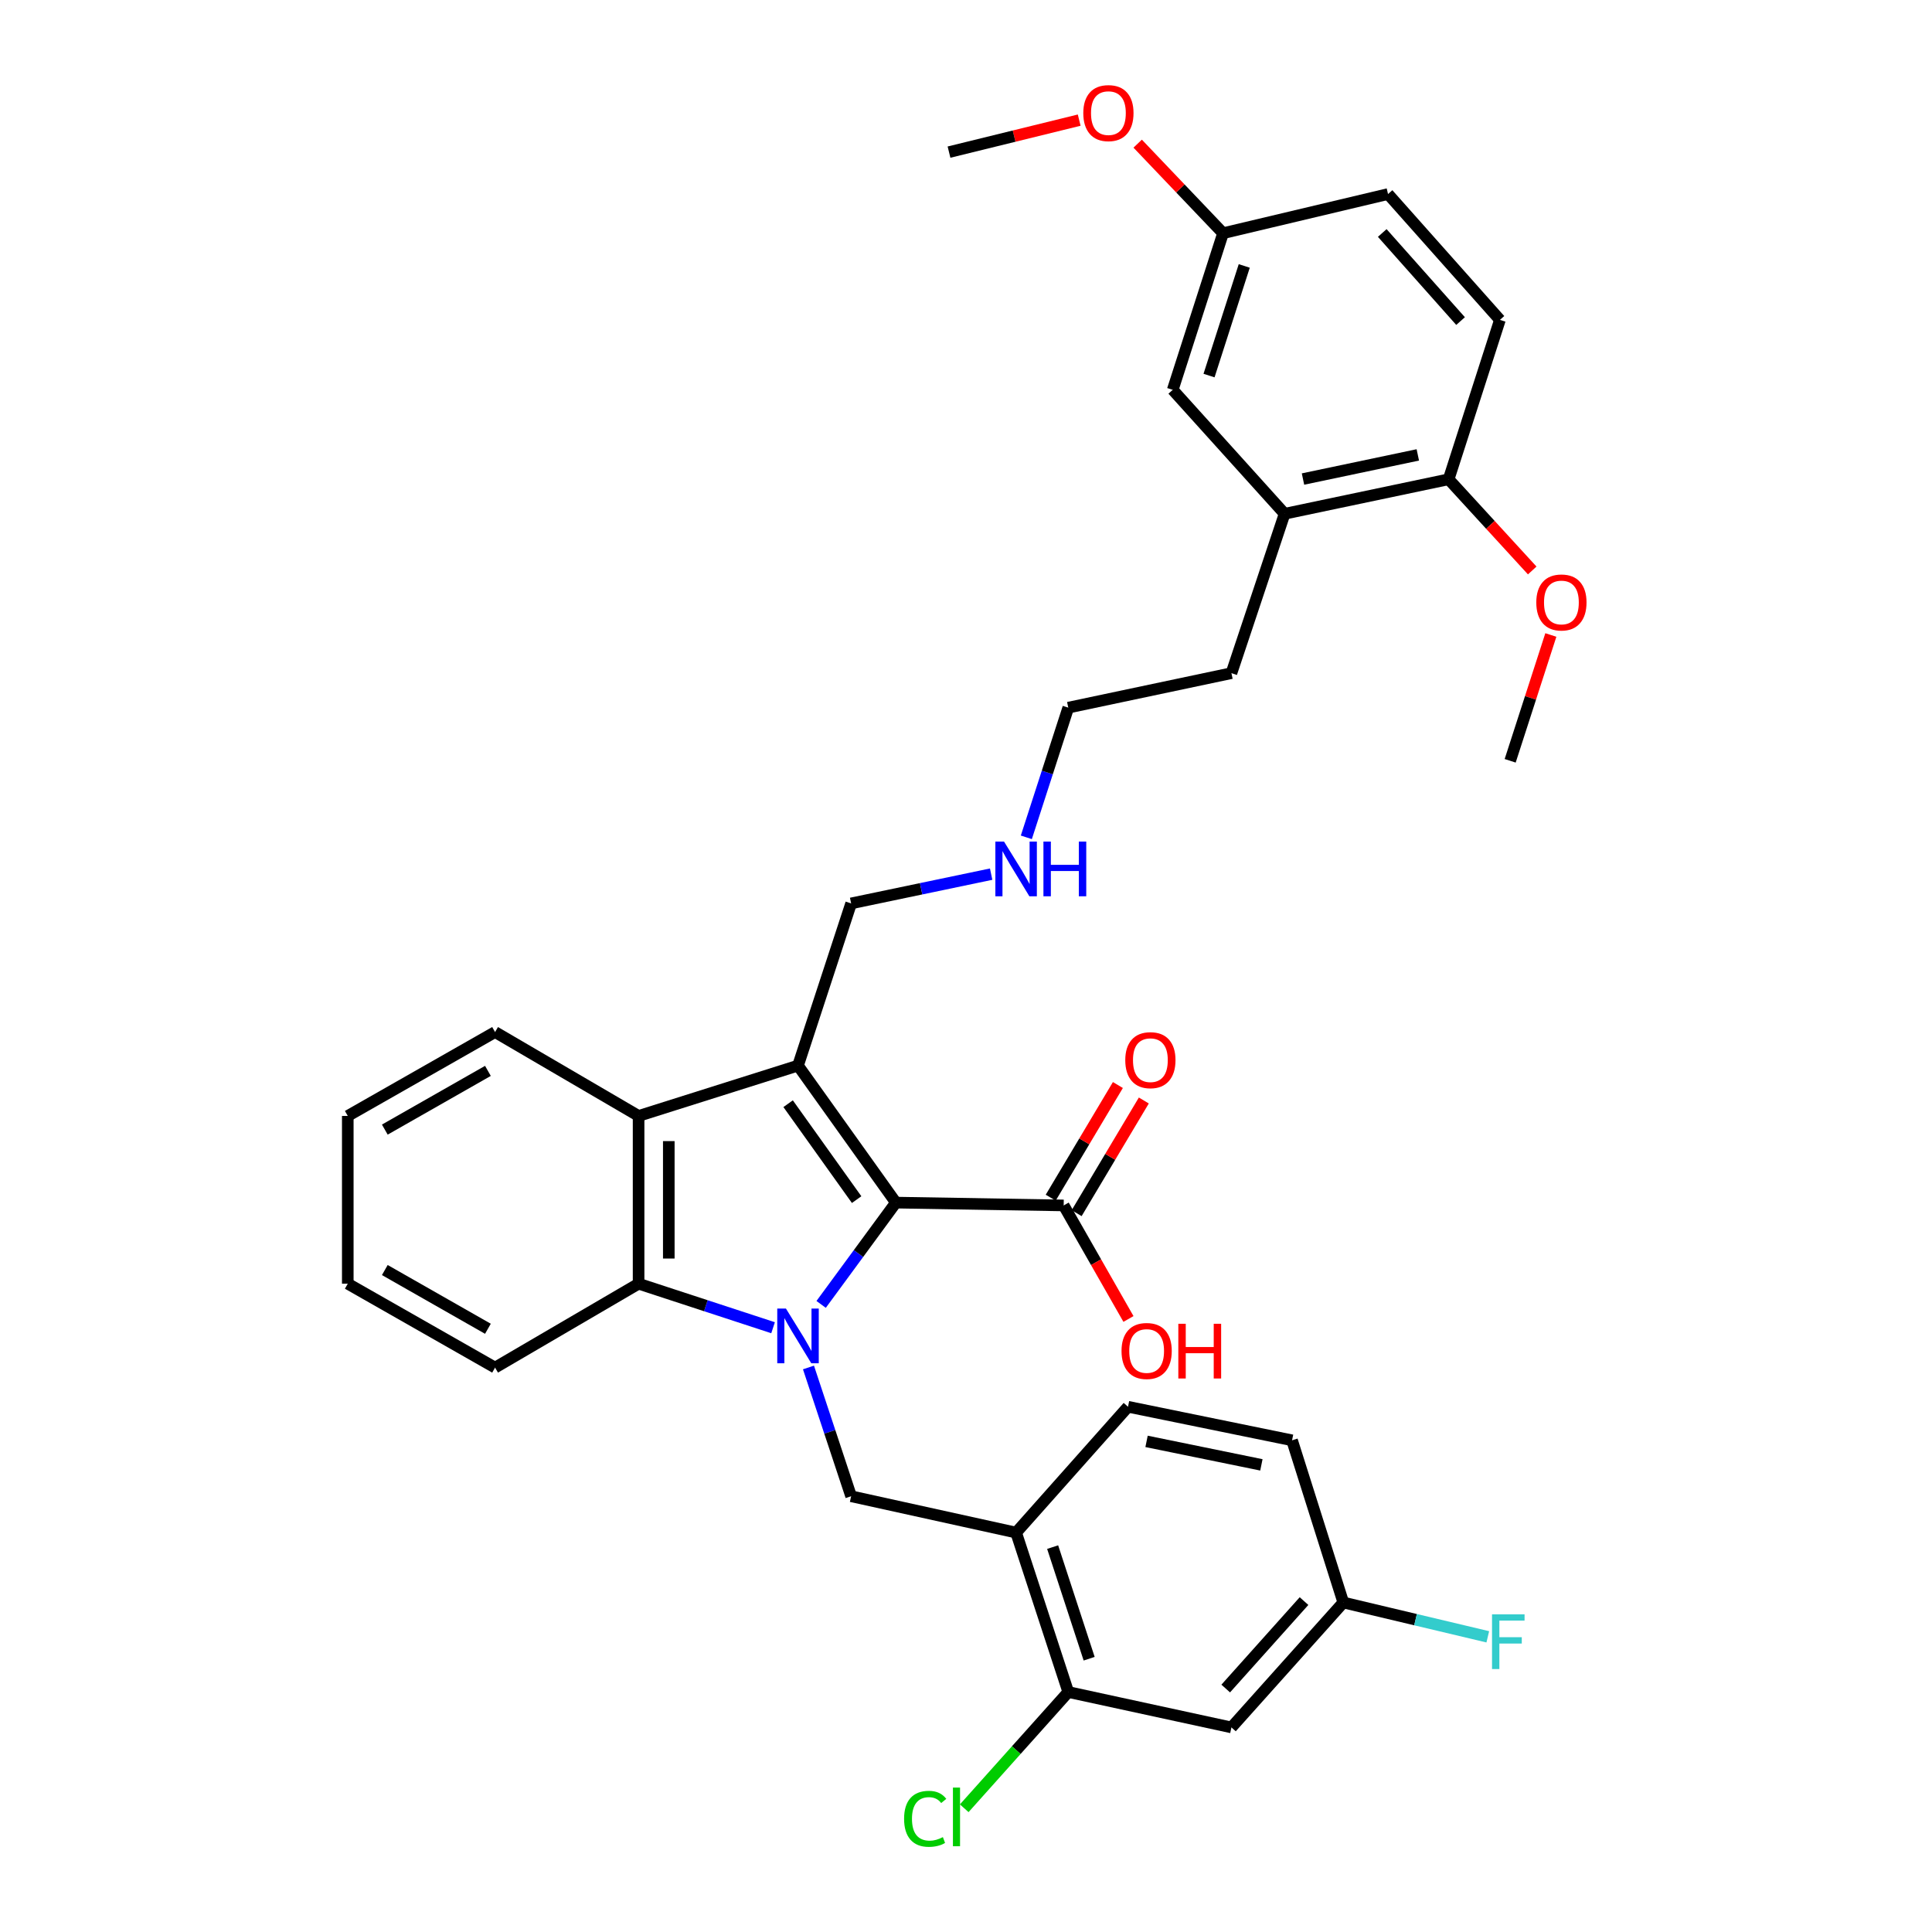 <?xml version='1.0' encoding='iso-8859-1'?>
<svg version='1.1' baseProfile='full'
              xmlns='http://www.w3.org/2000/svg'
                      xmlns:rdkit='http://www.rdkit.org/xml'
                      xmlns:xlink='http://www.w3.org/1999/xlink'
                  xml:space='preserve'
width='1000px' height='1000px' viewBox='0 0 1000 1000'>
<!-- END OF HEADER -->
<rect style='opacity:1.0;fill:#FFFFFF;stroke:none' width='1000' height='1000' x='0' y='0'> </rect>
<path class='bond-0' d='M 425.02,675.155 L 444.365,648.813' style='fill:none;fill-rule:evenodd;stroke:#0000FF;stroke-width:6px;stroke-linecap:butt;stroke-linejoin:miter;stroke-opacity:1' />
<path class='bond-0' d='M 444.365,648.813 L 463.711,622.47' style='fill:none;fill-rule:evenodd;stroke:#000000;stroke-width:6px;stroke-linecap:butt;stroke-linejoin:miter;stroke-opacity:1' />
<path class='bond-2' d='M 400.139,687.228 L 365.337,675.834' style='fill:none;fill-rule:evenodd;stroke:#0000FF;stroke-width:6px;stroke-linecap:butt;stroke-linejoin:miter;stroke-opacity:1' />
<path class='bond-2' d='M 365.337,675.834 L 330.535,664.44' style='fill:none;fill-rule:evenodd;stroke:#000000;stroke-width:6px;stroke-linecap:butt;stroke-linejoin:miter;stroke-opacity:1' />
<path class='bond-4' d='M 418.464,707.801 L 429.503,741.128' style='fill:none;fill-rule:evenodd;stroke:#0000FF;stroke-width:6px;stroke-linecap:butt;stroke-linejoin:miter;stroke-opacity:1' />
<path class='bond-4' d='M 429.503,741.128 L 440.543,774.456' style='fill:none;fill-rule:evenodd;stroke:#000000;stroke-width:6px;stroke-linecap:butt;stroke-linejoin:miter;stroke-opacity:1' />
<path class='bond-1' d='M 463.711,622.47 L 413.049,551.549' style='fill:none;fill-rule:evenodd;stroke:#000000;stroke-width:6px;stroke-linecap:butt;stroke-linejoin:miter;stroke-opacity:1' />
<path class='bond-1' d='M 443.393,620.918 L 407.93,571.273' style='fill:none;fill-rule:evenodd;stroke:#000000;stroke-width:6px;stroke-linecap:butt;stroke-linejoin:miter;stroke-opacity:1' />
<path class='bond-5' d='M 463.711,622.47 L 550.559,623.929' style='fill:none;fill-rule:evenodd;stroke:#000000;stroke-width:6px;stroke-linecap:butt;stroke-linejoin:miter;stroke-opacity:1' />
<path class='bond-14' d='M 413.049,551.549 L 440.543,467.602' style='fill:none;fill-rule:evenodd;stroke:#000000;stroke-width:6px;stroke-linecap:butt;stroke-linejoin:miter;stroke-opacity:1' />
<path class='bond-34' d='M 413.049,551.549 L 330.535,577.609' style='fill:none;fill-rule:evenodd;stroke:#000000;stroke-width:6px;stroke-linecap:butt;stroke-linejoin:miter;stroke-opacity:1' />
<path class='bond-3' d='M 330.535,664.44 L 330.535,577.609' style='fill:none;fill-rule:evenodd;stroke:#000000;stroke-width:6px;stroke-linecap:butt;stroke-linejoin:miter;stroke-opacity:1' />
<path class='bond-3' d='M 346.166,651.415 L 346.166,590.634' style='fill:none;fill-rule:evenodd;stroke:#000000;stroke-width:6px;stroke-linecap:butt;stroke-linejoin:miter;stroke-opacity:1' />
<path class='bond-24' d='M 330.535,664.44 L 256.245,707.868' style='fill:none;fill-rule:evenodd;stroke:#000000;stroke-width:6px;stroke-linecap:butt;stroke-linejoin:miter;stroke-opacity:1' />
<path class='bond-25' d='M 330.535,577.609 L 256.245,534.19' style='fill:none;fill-rule:evenodd;stroke:#000000;stroke-width:6px;stroke-linecap:butt;stroke-linejoin:miter;stroke-opacity:1' />
<path class='bond-6' d='M 440.543,774.456 L 525.94,793.265' style='fill:none;fill-rule:evenodd;stroke:#000000;stroke-width:6px;stroke-linecap:butt;stroke-linejoin:miter;stroke-opacity:1' />
<path class='bond-11' d='M 557.271,627.932 L 574.657,598.771' style='fill:none;fill-rule:evenodd;stroke:#000000;stroke-width:6px;stroke-linecap:butt;stroke-linejoin:miter;stroke-opacity:1' />
<path class='bond-11' d='M 574.657,598.771 L 592.043,569.611' style='fill:none;fill-rule:evenodd;stroke:#FF0000;stroke-width:6px;stroke-linecap:butt;stroke-linejoin:miter;stroke-opacity:1' />
<path class='bond-11' d='M 543.846,619.927 L 561.232,590.766' style='fill:none;fill-rule:evenodd;stroke:#000000;stroke-width:6px;stroke-linecap:butt;stroke-linejoin:miter;stroke-opacity:1' />
<path class='bond-11' d='M 561.232,590.766 L 578.618,561.606' style='fill:none;fill-rule:evenodd;stroke:#FF0000;stroke-width:6px;stroke-linecap:butt;stroke-linejoin:miter;stroke-opacity:1' />
<path class='bond-19' d='M 550.559,623.929 L 567.326,653.313' style='fill:none;fill-rule:evenodd;stroke:#000000;stroke-width:6px;stroke-linecap:butt;stroke-linejoin:miter;stroke-opacity:1' />
<path class='bond-19' d='M 567.326,653.313 L 584.093,682.698' style='fill:none;fill-rule:evenodd;stroke:#FF0000;stroke-width:6px;stroke-linecap:butt;stroke-linejoin:miter;stroke-opacity:1' />
<path class='bond-7' d='M 525.94,793.265 L 552.938,875.788' style='fill:none;fill-rule:evenodd;stroke:#000000;stroke-width:6px;stroke-linecap:butt;stroke-linejoin:miter;stroke-opacity:1' />
<path class='bond-7' d='M 544.846,800.783 L 563.744,858.549' style='fill:none;fill-rule:evenodd;stroke:#000000;stroke-width:6px;stroke-linecap:butt;stroke-linejoin:miter;stroke-opacity:1' />
<path class='bond-13' d='M 525.94,793.265 L 583.853,728.136' style='fill:none;fill-rule:evenodd;stroke:#000000;stroke-width:6px;stroke-linecap:butt;stroke-linejoin:miter;stroke-opacity:1' />
<path class='bond-8' d='M 552.938,875.788 L 637.389,894.111' style='fill:none;fill-rule:evenodd;stroke:#000000;stroke-width:6px;stroke-linecap:butt;stroke-linejoin:miter;stroke-opacity:1' />
<path class='bond-17' d='M 552.938,875.788 L 526.012,905.87' style='fill:none;fill-rule:evenodd;stroke:#000000;stroke-width:6px;stroke-linecap:butt;stroke-linejoin:miter;stroke-opacity:1' />
<path class='bond-17' d='M 526.012,905.87 L 499.086,935.952' style='fill:none;fill-rule:evenodd;stroke:#00CC00;stroke-width:6px;stroke-linecap:butt;stroke-linejoin:miter;stroke-opacity:1' />
<path class='bond-36' d='M 637.389,894.111 L 695.293,829.45' style='fill:none;fill-rule:evenodd;stroke:#000000;stroke-width:6px;stroke-linecap:butt;stroke-linejoin:miter;stroke-opacity:1' />
<path class='bond-36' d='M 634.43,873.984 L 674.963,828.722' style='fill:none;fill-rule:evenodd;stroke:#000000;stroke-width:6px;stroke-linecap:butt;stroke-linejoin:miter;stroke-opacity:1' />
<path class='bond-9' d='M 664.908,265.928 L 637.389,348.425' style='fill:none;fill-rule:evenodd;stroke:#000000;stroke-width:6px;stroke-linecap:butt;stroke-linejoin:miter;stroke-opacity:1' />
<path class='bond-10' d='M 664.908,265.928 L 749.81,248.074' style='fill:none;fill-rule:evenodd;stroke:#000000;stroke-width:6px;stroke-linecap:butt;stroke-linejoin:miter;stroke-opacity:1' />
<path class='bond-10' d='M 674.426,247.953 L 733.858,235.456' style='fill:none;fill-rule:evenodd;stroke:#000000;stroke-width:6px;stroke-linecap:butt;stroke-linejoin:miter;stroke-opacity:1' />
<path class='bond-12' d='M 664.908,265.928 L 607.004,201.771' style='fill:none;fill-rule:evenodd;stroke:#000000;stroke-width:6px;stroke-linecap:butt;stroke-linejoin:miter;stroke-opacity:1' />
<path class='bond-15' d='M 749.81,248.074 L 776.357,165.568' style='fill:none;fill-rule:evenodd;stroke:#000000;stroke-width:6px;stroke-linecap:butt;stroke-linejoin:miter;stroke-opacity:1' />
<path class='bond-26' d='M 749.81,248.074 L 771.443,271.673' style='fill:none;fill-rule:evenodd;stroke:#000000;stroke-width:6px;stroke-linecap:butt;stroke-linejoin:miter;stroke-opacity:1' />
<path class='bond-26' d='M 771.443,271.673 L 793.077,295.273' style='fill:none;fill-rule:evenodd;stroke:#FF0000;stroke-width:6px;stroke-linecap:butt;stroke-linejoin:miter;stroke-opacity:1' />
<path class='bond-18' d='M 607.004,201.771 L 633.047,120.707' style='fill:none;fill-rule:evenodd;stroke:#000000;stroke-width:6px;stroke-linecap:butt;stroke-linejoin:miter;stroke-opacity:1' />
<path class='bond-18' d='M 625.792,194.393 L 644.022,137.648' style='fill:none;fill-rule:evenodd;stroke:#000000;stroke-width:6px;stroke-linecap:butt;stroke-linejoin:miter;stroke-opacity:1' />
<path class='bond-21' d='M 583.853,728.136 L 668.763,745.503' style='fill:none;fill-rule:evenodd;stroke:#000000;stroke-width:6px;stroke-linecap:butt;stroke-linejoin:miter;stroke-opacity:1' />
<path class='bond-21' d='M 593.457,746.055 L 652.894,758.212' style='fill:none;fill-rule:evenodd;stroke:#000000;stroke-width:6px;stroke-linecap:butt;stroke-linejoin:miter;stroke-opacity:1' />
<path class='bond-20' d='M 440.543,467.602 L 476.781,460.03' style='fill:none;fill-rule:evenodd;stroke:#000000;stroke-width:6px;stroke-linecap:butt;stroke-linejoin:miter;stroke-opacity:1' />
<path class='bond-20' d='M 476.781,460.03 L 513.019,452.457' style='fill:none;fill-rule:evenodd;stroke:#0000FF;stroke-width:6px;stroke-linecap:butt;stroke-linejoin:miter;stroke-opacity:1' />
<path class='bond-37' d='M 776.357,165.568 L 718.444,100.439' style='fill:none;fill-rule:evenodd;stroke:#000000;stroke-width:6px;stroke-linecap:butt;stroke-linejoin:miter;stroke-opacity:1' />
<path class='bond-37' d='M 755.989,166.186 L 715.45,120.595' style='fill:none;fill-rule:evenodd;stroke:#000000;stroke-width:6px;stroke-linecap:butt;stroke-linejoin:miter;stroke-opacity:1' />
<path class='bond-16' d='M 695.293,829.45 L 668.763,745.503' style='fill:none;fill-rule:evenodd;stroke:#000000;stroke-width:6px;stroke-linecap:butt;stroke-linejoin:miter;stroke-opacity:1' />
<path class='bond-23' d='M 695.293,829.45 L 732.684,838.333' style='fill:none;fill-rule:evenodd;stroke:#000000;stroke-width:6px;stroke-linecap:butt;stroke-linejoin:miter;stroke-opacity:1' />
<path class='bond-23' d='M 732.684,838.333 L 770.076,847.215' style='fill:none;fill-rule:evenodd;stroke:#33CCCC;stroke-width:6px;stroke-linecap:butt;stroke-linejoin:miter;stroke-opacity:1' />
<path class='bond-22' d='M 633.047,120.707 L 718.444,100.439' style='fill:none;fill-rule:evenodd;stroke:#000000;stroke-width:6px;stroke-linecap:butt;stroke-linejoin:miter;stroke-opacity:1' />
<path class='bond-27' d='M 633.047,120.707 L 610.953,97.531' style='fill:none;fill-rule:evenodd;stroke:#000000;stroke-width:6px;stroke-linecap:butt;stroke-linejoin:miter;stroke-opacity:1' />
<path class='bond-27' d='M 610.953,97.531 L 588.86,74.354' style='fill:none;fill-rule:evenodd;stroke:#FF0000;stroke-width:6px;stroke-linecap:butt;stroke-linejoin:miter;stroke-opacity:1' />
<path class='bond-29' d='M 531.229,433.403 L 542.083,399.841' style='fill:none;fill-rule:evenodd;stroke:#0000FF;stroke-width:6px;stroke-linecap:butt;stroke-linejoin:miter;stroke-opacity:1' />
<path class='bond-29' d='M 542.083,399.841 L 552.938,366.279' style='fill:none;fill-rule:evenodd;stroke:#000000;stroke-width:6px;stroke-linecap:butt;stroke-linejoin:miter;stroke-opacity:1' />
<path class='bond-32' d='M 256.245,707.868 L 180.009,664.44' style='fill:none;fill-rule:evenodd;stroke:#000000;stroke-width:6px;stroke-linecap:butt;stroke-linejoin:miter;stroke-opacity:1' />
<path class='bond-32' d='M 252.546,687.772 L 199.181,657.372' style='fill:none;fill-rule:evenodd;stroke:#000000;stroke-width:6px;stroke-linecap:butt;stroke-linejoin:miter;stroke-opacity:1' />
<path class='bond-35' d='M 256.245,534.19 L 180.009,577.609' style='fill:none;fill-rule:evenodd;stroke:#000000;stroke-width:6px;stroke-linecap:butt;stroke-linejoin:miter;stroke-opacity:1' />
<path class='bond-35' d='M 252.545,554.286 L 199.18,584.679' style='fill:none;fill-rule:evenodd;stroke:#000000;stroke-width:6px;stroke-linecap:butt;stroke-linejoin:miter;stroke-opacity:1' />
<path class='bond-30' d='M 802.715,328.668 L 792.189,361.229' style='fill:none;fill-rule:evenodd;stroke:#FF0000;stroke-width:6px;stroke-linecap:butt;stroke-linejoin:miter;stroke-opacity:1' />
<path class='bond-30' d='M 792.189,361.229 L 781.662,393.789' style='fill:none;fill-rule:evenodd;stroke:#000000;stroke-width:6px;stroke-linecap:butt;stroke-linejoin:miter;stroke-opacity:1' />
<path class='bond-31' d='M 558.586,62.178 L 524.895,70.458' style='fill:none;fill-rule:evenodd;stroke:#FF0000;stroke-width:6px;stroke-linecap:butt;stroke-linejoin:miter;stroke-opacity:1' />
<path class='bond-31' d='M 524.895,70.458 L 491.204,78.738' style='fill:none;fill-rule:evenodd;stroke:#000000;stroke-width:6px;stroke-linecap:butt;stroke-linejoin:miter;stroke-opacity:1' />
<path class='bond-28' d='M 637.389,348.425 L 552.938,366.279' style='fill:none;fill-rule:evenodd;stroke:#000000;stroke-width:6px;stroke-linecap:butt;stroke-linejoin:miter;stroke-opacity:1' />
<path class='bond-33' d='M 180.009,664.44 L 180.009,577.609' style='fill:none;fill-rule:evenodd;stroke:#000000;stroke-width:6px;stroke-linecap:butt;stroke-linejoin:miter;stroke-opacity:1' />
<path  class='atom-0' d='M 406.789 677.295
L 416.069 692.295
Q 416.989 693.775, 418.469 696.455
Q 419.949 699.135, 420.029 699.295
L 420.029 677.295
L 423.789 677.295
L 423.789 705.615
L 419.909 705.615
L 409.949 689.215
Q 408.789 687.295, 407.549 685.095
Q 406.349 682.895, 405.989 682.215
L 405.989 705.615
L 402.309 705.615
L 402.309 677.295
L 406.789 677.295
' fill='#0000FF'/>
<path  class='atom-12' d='M 582.437 548.737
Q 582.437 541.937, 585.797 538.137
Q 589.157 534.337, 595.437 534.337
Q 601.717 534.337, 605.077 538.137
Q 608.437 541.937, 608.437 548.737
Q 608.437 555.617, 605.037 559.537
Q 601.637 563.417, 595.437 563.417
Q 589.197 563.417, 585.797 559.537
Q 582.437 555.657, 582.437 548.737
M 595.437 560.217
Q 599.757 560.217, 602.077 557.337
Q 604.437 554.417, 604.437 548.737
Q 604.437 543.177, 602.077 540.377
Q 599.757 537.537, 595.437 537.537
Q 591.117 537.537, 588.757 540.337
Q 586.437 543.137, 586.437 548.737
Q 586.437 554.457, 588.757 557.337
Q 591.117 560.217, 595.437 560.217
' fill='#FF0000'/>
<path  class='atom-18' d='M 467.957 941.41
Q 467.957 934.37, 471.237 930.69
Q 474.557 926.97, 480.837 926.97
Q 486.677 926.97, 489.797 931.09
L 487.157 933.25
Q 484.877 930.25, 480.837 930.25
Q 476.557 930.25, 474.277 933.13
Q 472.037 935.97, 472.037 941.41
Q 472.037 947.01, 474.357 949.89
Q 476.717 952.77, 481.277 952.77
Q 484.397 952.77, 488.037 950.89
L 489.157 953.89
Q 487.677 954.85, 485.437 955.41
Q 483.197 955.97, 480.717 955.97
Q 474.557 955.97, 471.237 952.21
Q 467.957 948.45, 467.957 941.41
' fill='#00CC00'/>
<path  class='atom-18' d='M 493.237 925.25
L 496.917 925.25
L 496.917 955.61
L 493.237 955.61
L 493.237 925.25
' fill='#00CC00'/>
<path  class='atom-20' d='M 580.5 699.264
Q 580.5 692.464, 583.86 688.664
Q 587.22 684.864, 593.5 684.864
Q 599.78 684.864, 603.14 688.664
Q 606.5 692.464, 606.5 699.264
Q 606.5 706.144, 603.1 710.064
Q 599.7 713.944, 593.5 713.944
Q 587.26 713.944, 583.86 710.064
Q 580.5 706.184, 580.5 699.264
M 593.5 710.744
Q 597.82 710.744, 600.14 707.864
Q 602.5 704.944, 602.5 699.264
Q 602.5 693.704, 600.14 690.904
Q 597.82 688.064, 593.5 688.064
Q 589.18 688.064, 586.82 690.864
Q 584.5 693.664, 584.5 699.264
Q 584.5 704.984, 586.82 707.864
Q 589.18 710.744, 593.5 710.744
' fill='#FF0000'/>
<path  class='atom-20' d='M 609.9 685.184
L 613.74 685.184
L 613.74 697.224
L 628.22 697.224
L 628.22 685.184
L 632.06 685.184
L 632.06 713.504
L 628.22 713.504
L 628.22 700.424
L 613.74 700.424
L 613.74 713.504
L 609.9 713.504
L 609.9 685.184
' fill='#FF0000'/>
<path  class='atom-21' d='M 519.68 435.597
L 528.96 450.597
Q 529.88 452.077, 531.36 454.757
Q 532.84 457.437, 532.92 457.597
L 532.92 435.597
L 536.68 435.597
L 536.68 463.917
L 532.8 463.917
L 522.84 447.517
Q 521.68 445.597, 520.44 443.397
Q 519.24 441.197, 518.88 440.517
L 518.88 463.917
L 515.2 463.917
L 515.2 435.597
L 519.68 435.597
' fill='#0000FF'/>
<path  class='atom-21' d='M 540.08 435.597
L 543.92 435.597
L 543.92 447.637
L 558.4 447.637
L 558.4 435.597
L 562.24 435.597
L 562.24 463.917
L 558.4 463.917
L 558.4 450.837
L 543.92 450.837
L 543.92 463.917
L 540.08 463.917
L 540.08 435.597
' fill='#0000FF'/>
<path  class='atom-24' d='M 772.27 835.576
L 789.11 835.576
L 789.11 838.816
L 776.07 838.816
L 776.07 847.416
L 787.67 847.416
L 787.67 850.696
L 776.07 850.696
L 776.07 863.896
L 772.27 863.896
L 772.27 835.576
' fill='#33CCCC'/>
<path  class='atom-27' d='M 795.183 311.833
Q 795.183 305.033, 798.543 301.233
Q 801.903 297.433, 808.183 297.433
Q 814.463 297.433, 817.823 301.233
Q 821.183 305.033, 821.183 311.833
Q 821.183 318.713, 817.783 322.633
Q 814.383 326.513, 808.183 326.513
Q 801.943 326.513, 798.543 322.633
Q 795.183 318.753, 795.183 311.833
M 808.183 323.313
Q 812.503 323.313, 814.823 320.433
Q 817.183 317.513, 817.183 311.833
Q 817.183 306.273, 814.823 303.473
Q 812.503 300.633, 808.183 300.633
Q 803.863 300.633, 801.503 303.433
Q 799.183 306.233, 799.183 311.833
Q 799.183 317.553, 801.503 320.433
Q 803.863 323.313, 808.183 323.313
' fill='#FF0000'/>
<path  class='atom-28' d='M 560.71 58.541
Q 560.71 51.742, 564.07 47.941
Q 567.43 44.142, 573.71 44.142
Q 579.99 44.142, 583.35 47.941
Q 586.71 51.742, 586.71 58.541
Q 586.71 65.421, 583.31 69.341
Q 579.91 73.222, 573.71 73.222
Q 567.47 73.222, 564.07 69.341
Q 560.71 65.462, 560.71 58.541
M 573.71 70.022
Q 578.03 70.022, 580.35 67.141
Q 582.71 64.222, 582.71 58.541
Q 582.71 52.981, 580.35 50.181
Q 578.03 47.342, 573.71 47.342
Q 569.39 47.342, 567.03 50.142
Q 564.71 52.941, 564.71 58.541
Q 564.71 64.261, 567.03 67.141
Q 569.39 70.022, 573.71 70.022
' fill='#FF0000'/>
</svg>
